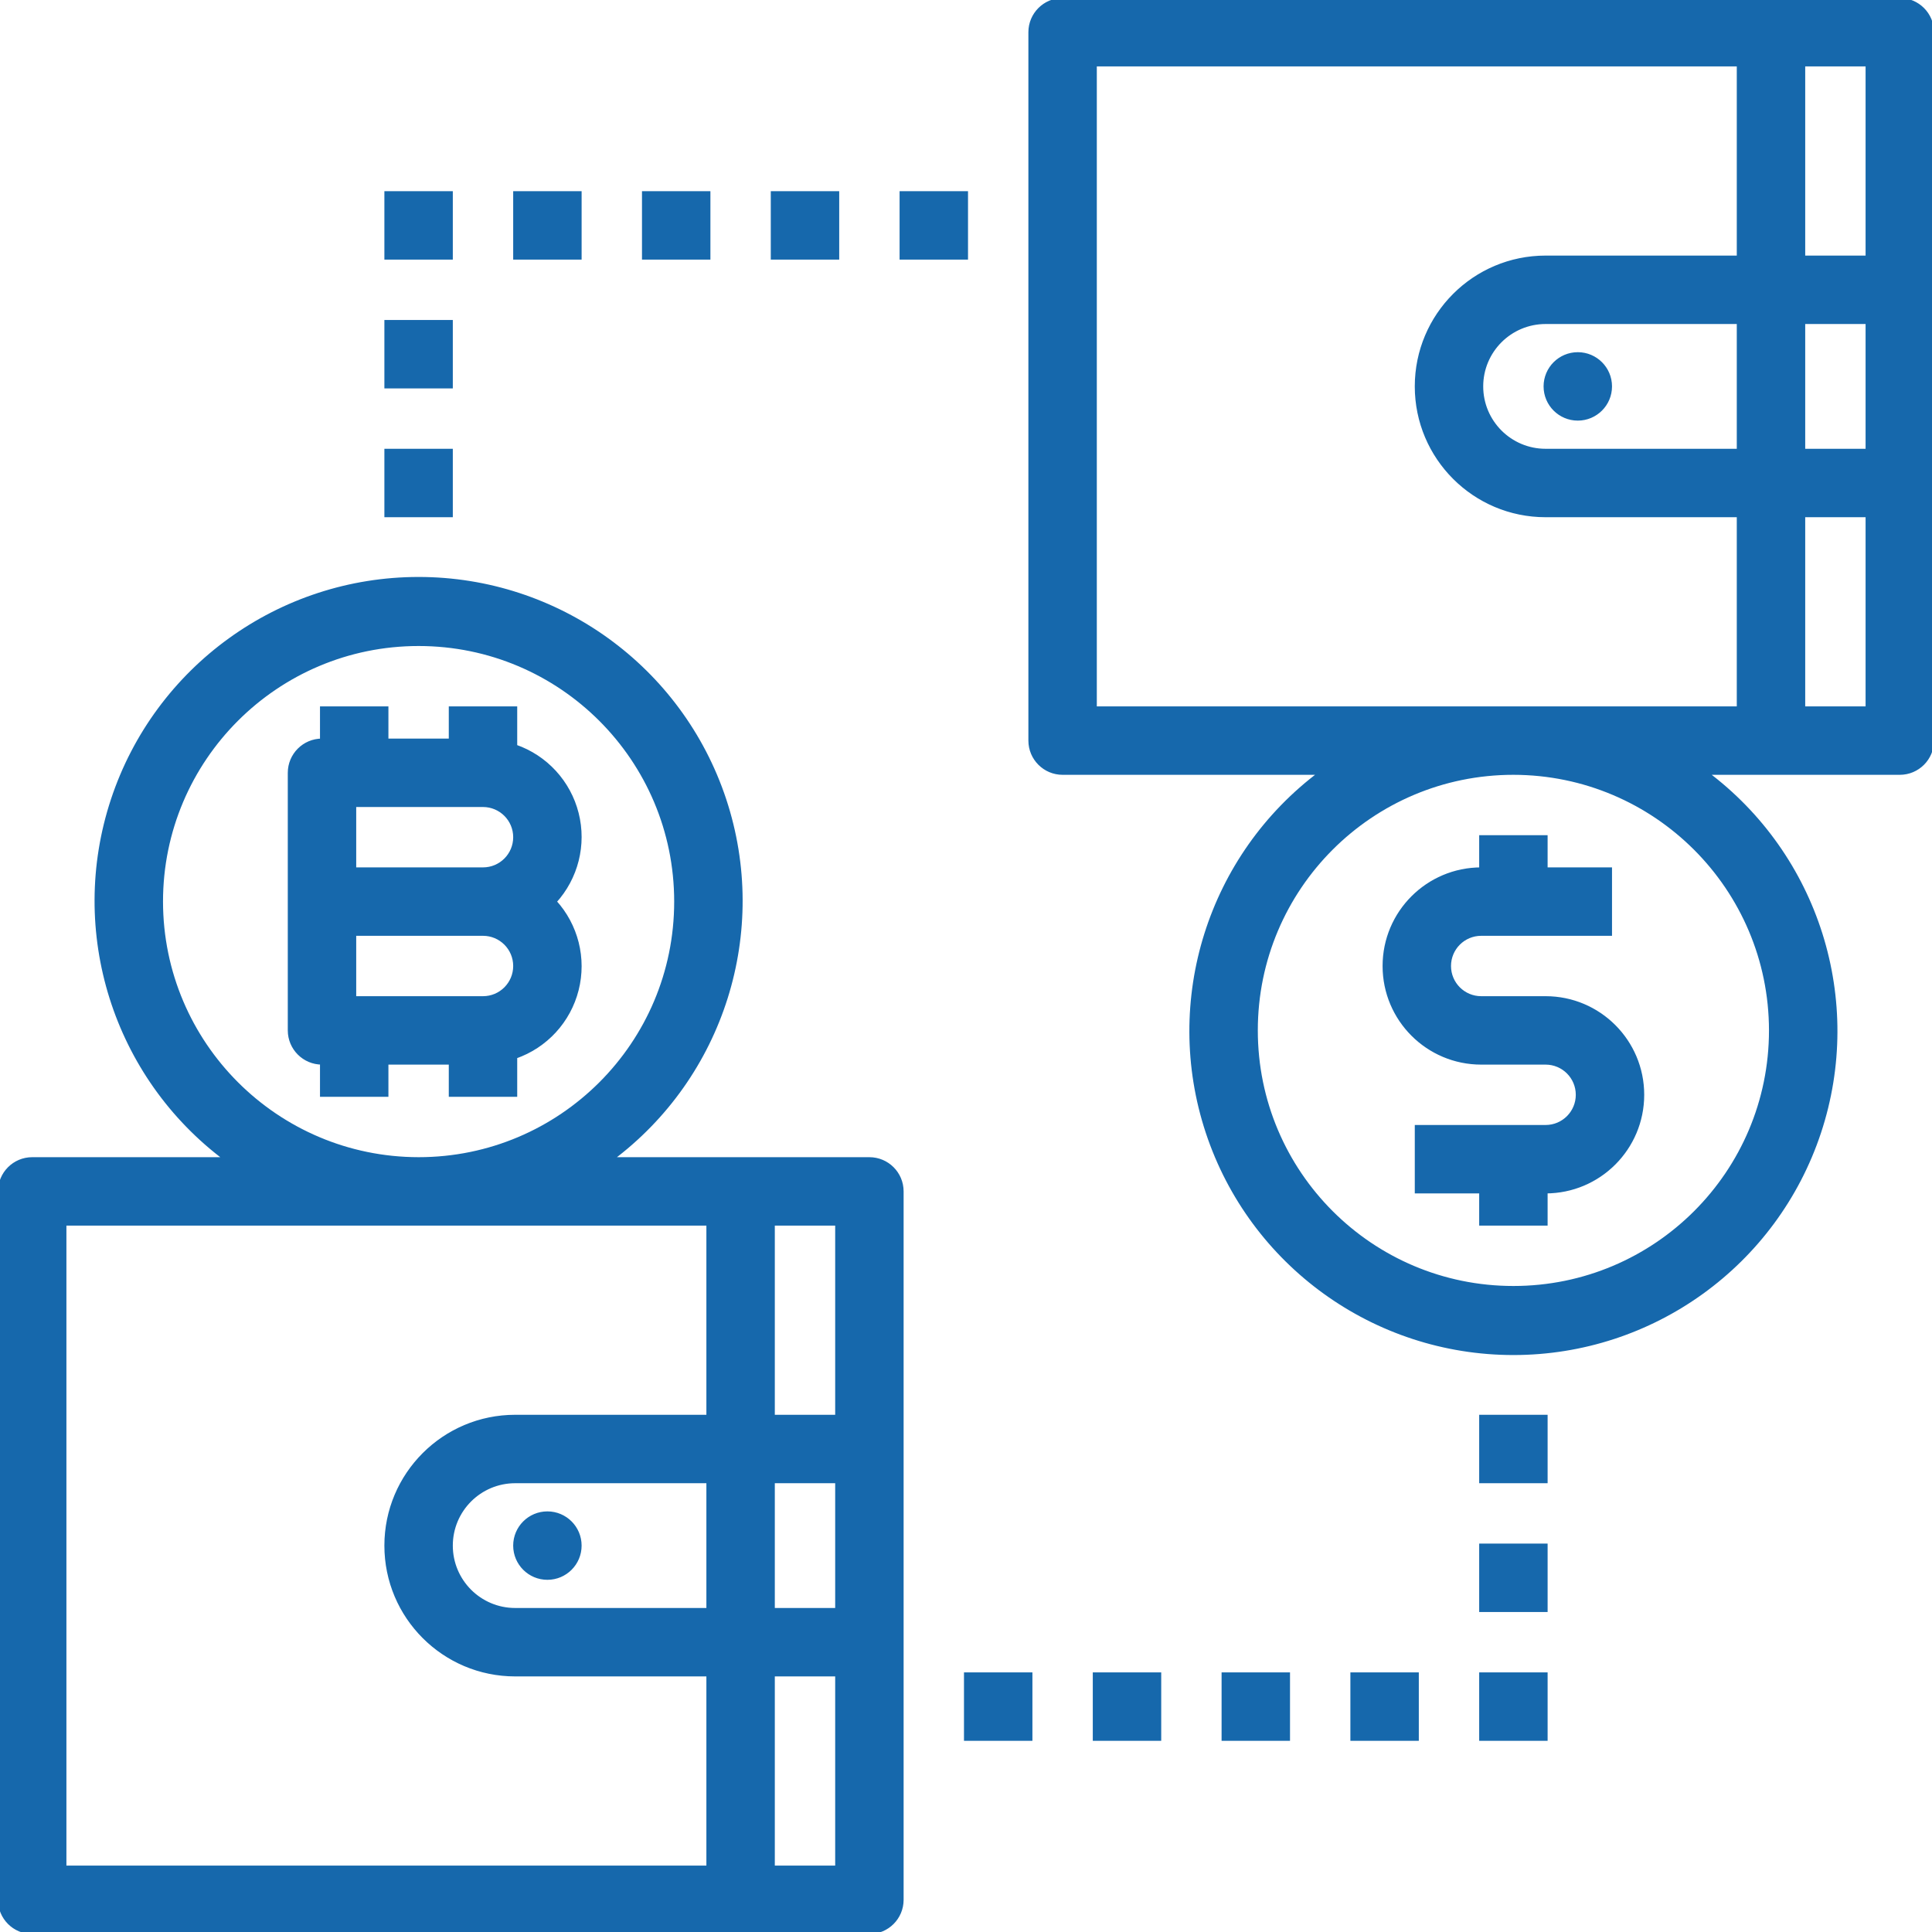 <svg height="480pt" viewBox="0 0 480 480" width="480pt" xmlns="http://www.w3.org/2000/svg"><path fill="#1668ac" stroke="#1668ac" d="m128 185.473v-9.473h-16v8h-16v-8h-16v8c-4.418 0-8 3.582-8 8v64c0 4.418 3.582 8 8 8v8h16v-8h16v8h16v-9.473c7.566-2.617 13.309-8.867 15.273-16.629 1.969-7.762-.105-15.992-5.512-21.898 5.406-5.906 7.48-14.137 5.512-21.898-1.965-7.762-7.707-14.012-15.273-16.629zm-40 14.527h32c4.418 0 8 3.582 8 8s-3.582 8-8 8h-32zm32 48h-32v-16h32c4.418 0 8 3.582 8 8s-3.582 8-8 8zm0 0"/><path fill="#1668ac" stroke="#1668ac" d="m368 264h16c4.418 0 8 3.582 8 8s-3.582 8-8 8h-32v16h16v8h16v-8c13.254 0 24-10.746 24-24s-10.746-24-24-24h-16c-4.418 0-8-3.582-8-8s3.582-8 8-8h32v-16h-16v-8h-16v8c-13.254 0-24 10.746-24 24s10.746 24 24 24zm0 0"/><path fill="#1668ac" stroke="#1668ac" d="m216 288h-64.207c27.652-20.602 38.992-56.602 28.145-89.332-10.852-32.73-41.457-54.824-75.938-54.824s-65.086 22.094-75.938 54.824c-10.848 32.73.492 68.73 28.145 89.332h-48.207c-4.418 0-8 3.582-8 8v176c0 4.418 3.582 8 8 8h208c4.418 0 8-3.582 8-8v-176c0-4.418-3.582-8-8-8zm-8 64h-16v-48h16zm0 48h-16v-32h16zm-32 0h-48c-8.836 0-16-7.164-16-16s7.164-16 16-16h48zm-136-176c0-35.348 28.652-64 64-64s64 28.652 64 64-28.652 64-64 64c-35.328-.039-63.961-28.672-64-64zm-16 240h-8v-160h160v48h-48c-17.672 0-32 14.328-32 32s14.328 32 32 32h48v48zm168 0v-48h16v48zm0 0"/><path fill="#1668ac" stroke="#1668ac" d="m144 384c0 4.418-3.582 8-8 8s-8-3.582-8-8 3.582-8 8-8 8 3.582 8 8zm0 0"/><path fill="#1668ac" stroke="#1668ac" d="m472 0h-208c-4.418 0-8 3.582-8 8v176c0 4.418 3.582 8 8 8h64.207c-27.652 20.602-38.992 56.602-28.145 89.332 10.852 32.73 41.457 54.824 75.938 54.824s65.086-22.094 75.938-54.824c10.848-32.73-.492-68.73-28.145-89.332h48.207c4.418 0 8-3.582 8-8v-176c0-4.418-3.582-8-8-8zm-8 64h-16v-48h16zm0 48h-16v-32h16zm-32 0h-48c-8.836 0-16-7.164-16-16s7.164-16 16-16h48zm8 144c0 35.348-28.652 64-64 64s-64-28.652-64-64 28.652-64 64-64c35.328.039 63.961 28.672 64 64zm-160-80h-8v-160h160v48h-48c-17.672 0-32 14.328-32 32s14.328 32 32 32h48v48zm168 0v-48h16v48zm0 0"/><path fill="#1668ac" stroke="#1668ac" d="m400 96c0 4.418-3.582 8-8 8s-8-3.582-8-8 3.582-8 8-8 8 3.582 8 8zm0 0"/><path fill="#1668ac" stroke="#1668ac" d="m96 112h16v16h-16zm0 0"/><path fill="#1668ac" stroke="#1668ac" d="m96 80h16v16h-16zm0 0"/><path fill="#1668ac" stroke="#1668ac" d="m96 48h16v16h-16zm0 0"/><path fill="#1668ac" stroke="#1668ac" d="m128 48h16v16h-16zm0 0"/><path fill="#1668ac" stroke="#1668ac" d="m160 48h16v16h-16zm0 0"/><path fill="#1668ac" stroke="#1668ac" d="m192 48h16v16h-16zm0 0"/><path fill="#1668ac" stroke="#1668ac" d="m224 48h16v16h-16zm0 0"/><path fill="#1668ac" stroke="#1668ac" d="m368 352h16v16h-16zm0 0"/><path fill="#1668ac" stroke="#1668ac" d="m368 384h16v16h-16zm0 0"/><path fill="#1668ac" stroke="#1668ac" d="m368 416h16v16h-16zm0 0"/><path fill="#1668ac" stroke="#1668ac" d="m336 416h16v16h-16zm0 0"/><path fill="#1668ac" stroke="#1668ac" d="m304 416h16v16h-16zm0 0"/><path fill="#1668ac" stroke="#1668ac" d="m272 416h16v16h-16zm0 0"/><path fill="#1668ac" stroke="#1668ac" d="m240 416h16v16h-16zm0 0"/></svg>
